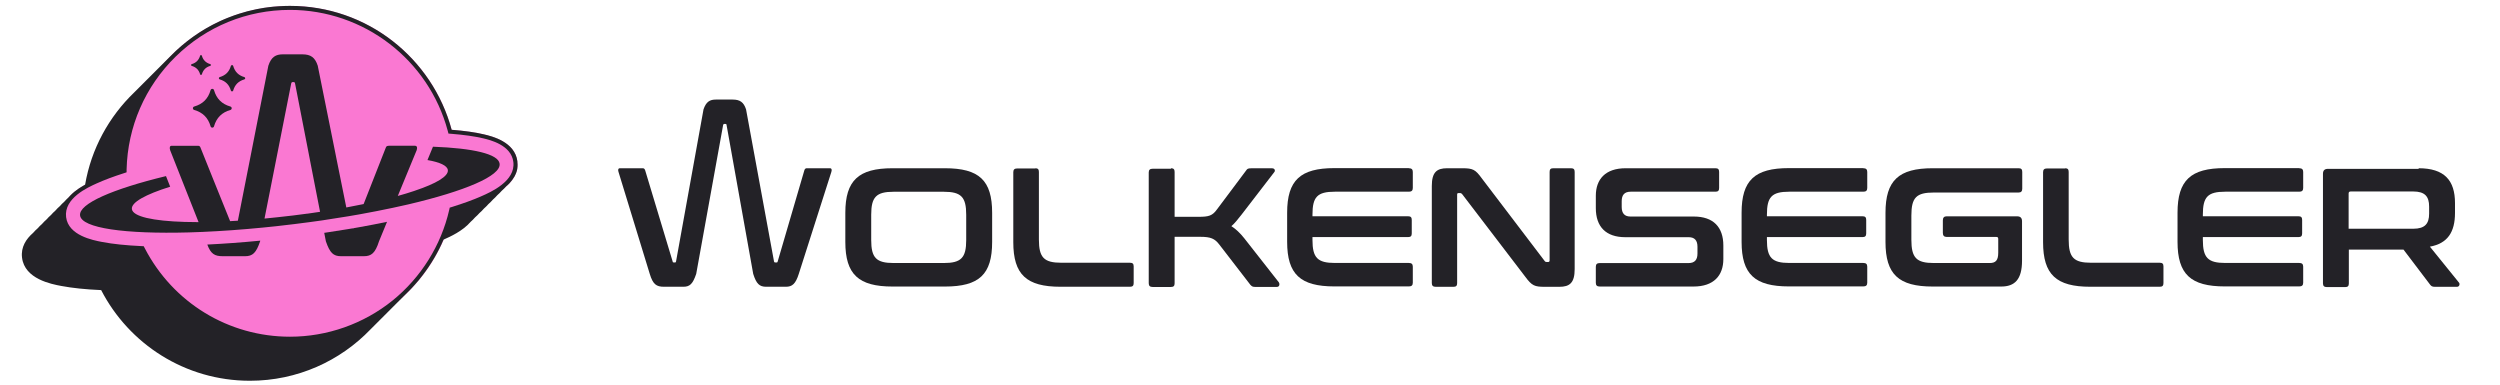 <svg xmlns="http://www.w3.org/2000/svg" id="uuid-9bfdf386-3d82-4ccb-8e6f-fbe9e98dc2b4" viewBox="0 0 455 70"><path d="M94.17,29.39c-.44-3.59-4.67-4.59-6.06-4.92-1.59-.38-3.57-.66-5.9-.84-3.49-12.99-15.33-22.55-29.42-22.55-16.59,0-30.07,13.26-30.45,29.76-1.92.62-3.6,1.25-5.01,1.88-1.78.8-6.5,2.92-6.01,6.89.47,3.88,5.33,4.8,7.16,5.15,1.96.37,4.39.63,7.24.76,5.06,9.8,15.28,16.5,27.07,16.5,14.48,0,26.59-10.1,29.69-23.64,2.09-.65,3.91-1.31,5.4-1.96,1.86-.81,6.79-2.97,6.29-7.01Z" style="fill:#fa78d2;"></path><path d="M37.72,44.51c3.03-.15,6.27-.38,9.64-.71l-.02.12c-.71,2.1-1.35,2.71-2.74,2.71h-4.07c-1.45,0-2.17-.41-2.8-2.12Z" style="fill:#232227;"></path><path d="M70.44,40.37l-1.46,3.55c-.68,2.14-1.39,2.71-2.75,2.71h-4.17c-1.39,0-2.03-.61-2.75-2.71l-.3-1.54c1.47-.22,2.92-.44,4.33-.68.26-.04.52-.09.78-.13h.11c.08,0,.13-.01.18-.05.34-.06.68-.12,1.02-.18,1.73-.31,3.4-.63,5.01-.97Z" style="fill:#232227;"></path><path d="M90.93,29.79c-.22-1.77-4.85-2.82-12.13-3.09l-1,2.43c2.27.4,3.61,1.01,3.71,1.82.14,1.13-2.12,2.46-6.01,3.76-.07.02-.13.04-.2.07-.89.3-1.85.59-2.9.88l2.82-6.84.61-1.47c.09-.28.11-.54,0-.69-.06-.08-.14-.13-.28-.13h-4.81c-.18,0-.34.04-.46.2-.04.07-.08.15-.11.26l-.63,1.6-3.36,8.55c-1.02.21-2.06.42-3.15.62l-1.79-8.86-.32-1.61-3.09-15.33c-.5-1.5-1.25-2.07-2.82-2.07h-3.53c-1.28,0-2.11.46-2.64,2.07l-3.37,17.15-.33,1.67-1.85,9.39c-.48.03-.94.06-1.41.08l-3.32-8.23-.65-1.62-1.37-3.41c-.11-.36-.25-.46-.5-.46h-4.78c-.4,0-.43.35-.29.82l1.64,4.15.71,1.8,2.82,7.13c-.88,0-1.73-.01-2.53-.04-5.75-.17-9.44-.97-9.61-2.34-.15-1.22,2.5-2.67,6.97-4.07l-.76-1.93c-9.7,2.35-15.9,5.03-15.64,7.16.28,2.33,8.23,3.41,19.8,3.09.81-.02,1.64-.05,2.48-.09,3.43-.15,7.12-.41,10.99-.79.81-.08,1.62-.16,2.44-.25,1.07-.12,2.15-.24,3.25-.38.92-.11,1.83-.23,2.73-.35.78-.1,1.56-.21,2.32-.32,1.62-.24,3.22-.49,4.77-.75.71-.12,1.4-.24,2.09-.36,2.11-.38,4.14-.78,6.07-1.19.96-.2,1.89-.41,2.8-.62,10.26-2.41,16.9-5.19,16.62-7.39ZM55.94,38.88c-.86.12-1.73.24-2.62.34-.93.11-1.84.22-2.74.31-.82.09-1.63.17-2.44.25l1.93-9.76.32-1.62,2.61-13.21c.03-.18.14-.25.28-.25h.14c.18,0,.25.07.28.25l2.44,12.53.3,1.56,1.81,9.27c-.77.12-1.54.23-2.32.34Z" style="fill:#232227;"></path><path d="M94.17,29.38c-.45-3.59-4.67-4.59-6.07-4.92-1.59-.38-3.56-.66-5.9-.84-3.49-12.99-15.33-22.55-29.42-22.55-.27,0-.53,0-.8.01-.44.01-.87.03-1.3.06-.63.04-1.25.1-1.86.18-.24.03-.49.07-.73.1-.34.05-.69.11-1.03.18-.17.03-.33.06-.5.1-.03,0-.07.01-.1.02-.49.1-.97.21-1.45.34-.49.13-.98.27-1.47.43-.24.08-.48.16-.71.24,0,0-.01,0-.02,0-.24.08-.47.17-.7.26-.24.09-.48.18-.71.27-.24.1-.47.19-.7.29-.23.1-.46.2-.69.31-3.38,1.56-6.41,3.73-8.98,6.36-.04.04-.08.08-.12.12-.04.04-.08.07-.11.11-.24.22-.47.46-.7.7-.27.26-.54.53-.81.81-.27.26-.54.53-.81.81-.28.26-.54.53-.81.81-.28.26-.54.53-.81.81-.28.26-.54.53-.81.81-.27.26-.54.53-.81.81-.27.26-.54.53-.81.81-4.59,4.41-7.82,10.24-8.94,16.79h0c-.13.07-.25.15-.38.22s-.26.16-.39.24c-.13.08-.26.17-.4.25-.26.18-.52.37-.77.57-.12.1-.25.21-.37.32,0,0-.01,0-.01.01-.12.11-.23.21-.34.33-.11.11-.21.22-.32.34,0,0-.01.01-.01.02-.28.25-.55.51-.8.8-.29.25-.56.52-.81.81-.29.25-.56.51-.81.81-.29.25-.56.52-.81.81-.29.25-.56.52-.81.81-.29.25-.56.52-.81.81-.29.25-.56.52-.81.81-.29.25-.56.51-.81.81-1.28,1.11-2.26,2.6-2.02,4.52.47,3.88,5.33,4.81,7.16,5.15,1.96.37,4.39.63,7.24.75,5.06,9.8,15.28,16.5,27.07,16.5,8.63,0,16.42-3.59,21.96-9.36.28-.26.54-.53.81-.81.27-.26.54-.53.81-.81.27-.26.54-.53.81-.81.27-.26.54-.53.81-.81.28-.26.54-.53.81-.81.28-.26.54-.53.81-.81.27-.26.54-.53.81-.81.22-.22.45-.43.66-.66.02-.01.04-.03.05-.05.21-.2.42-.41.63-.62.18-.18.35-.36.52-.54.17-.18.34-.37.5-.55.51-.56.99-1.14,1.44-1.74,1.53-1.99,2.82-4.17,3.82-6.5,1.21-.53,3.5-1.57,4.92-3.23.29-.25.56-.52.81-.81.29-.25.56-.52.81-.8.29-.25.56-.52.81-.81.29-.25.56-.52.81-.81.29-.25.56-.52.81-.81.29-.25.56-.52.81-.81.29-.25.56-.52.81-.81.29-.25.56-.52.81-.81.08-.07.16-.14.24-.21.07-.06.13-.12.19-.18.06-.06.12-.12.18-.18.33-.36.63-.75.87-1.17.04-.07.08-.14.11-.21.06-.11.11-.23.16-.34.02-.05.04-.1.06-.15.03-.08.06-.17.09-.25.02-.06.04-.13.05-.19.01-.04.02-.08.03-.12.02-.07.03-.14.04-.21,0-.03,0-.05.01-.08.01-.11.03-.21.03-.31.01-.11.01-.22.01-.34,0-.18-.01-.37-.04-.57ZM87.58,35.73c-1.46.64-3.25,1.29-5.33,1.94l-.4.12-.09.41c-1.48,6.46-5.14,12.31-10.32,16.5-5.26,4.24-11.88,6.58-18.66,6.58-11.16,0-21.29-6.17-26.43-16.1l-.19-.37-.42-.02c-2.82-.13-5.22-.38-7.14-.75-1.69-.32-6.16-1.18-6.57-4.53-.42-3.44,3.94-5.4,5.59-6.14,1.37-.62,3.03-1.24,4.93-1.85l.49-.16v-.51c.19-7.8,3.36-15.1,8.94-20.56,5.59-5.47,12.97-8.49,20.79-8.49,13.43,0,25.24,9.05,28.72,22.01l.13.5.51.04c2.3.18,4.25.46,5.79.82,1.27.3,5.13,1.22,5.51,4.31.43,3.5-4.14,5.5-5.86,6.25Z" style="fill:#232227;"></path><path d="M44.63,14.24h0c0,.1-.06.18-.16.21-1.06.31-1.72.96-2.03,2.03-.03.09-.11.16-.21.16h0c-.1,0-.18-.06-.21-.16-.31-1.06-.96-1.72-2.03-2.03-.09-.03-.16-.11-.16-.21h0c0-.1.06-.18.16-.21,1.06-.31,1.72-.96,2.03-2.03.03-.09.11-.16.21-.16h0c.1,0,.18.06.21.16.31,1.06.96,1.72,2.03,2.03.09.03.16.11.16.21Z" style="fill:#232227;"></path><path d="M38.39,11.83h0c0,.07-.05.14-.12.16-.8.23-1.29.73-1.53,1.53-.02.07-.08.12-.16.12h0c-.07,0-.14-.05-.16-.12-.23-.8-.73-1.29-1.53-1.53-.07-.02-.12-.08-.12-.16h0c0-.07.05-.14.12-.16.8-.23,1.29-.73,1.53-1.53.02-.07.08-.12.16-.12h0c.07,0,.14.05.16.12.23.8.73,1.29,1.53,1.53.07.02.12.08.12.16Z" style="fill:#232227;"></path><path d="M42.17,19.7h0c0,.14-.09.27-.23.31-1.57.45-2.54,1.42-2.99,2.99-.04.14-.17.23-.31.23h0c-.14,0-.27-.09-.31-.23-.45-1.57-1.42-2.54-2.99-2.99-.14-.04-.23-.17-.23-.31h0c0-.14.09-.27.23-.31,1.57-.45,2.54-1.42,2.99-2.99.04-.14.17-.23.31-.23h0c.14,0,.27.09.31.23.45,1.57,1.42,2.54,2.99,2.99.14.04.23.17.23.31Z" style="fill:#232227;"></path><path d="M116.99,30.62c.19,0,.34.1.43.38l5,16.58c0,.19.14.19.24.19h.14c.14,0,.19,0,.24-.19l5-27.68c.48-1.39,1.15-1.78,2.26-1.78h3.03c1.35,0,2.02.48,2.45,1.78l5.09,27.68c.05.19.14.19.24.19h.19c.14,0,.19,0,.24-.19l4.85-16.58c.1-.34.29-.38.48-.38h4.18c.34,0,.38.34.24.72l-5.91,18.5c-.58,1.83-1.2,2.35-2.35,2.35h-3.6c-1.2,0-1.78-.53-2.35-2.35l-4.85-27.1c0-.14-.1-.19-.24-.19h-.14c-.14,0-.19.05-.24.19l-4.9,27.1c-.62,1.83-1.15,2.35-2.35,2.35h-3.51c-1.39,0-2.02-.43-2.6-2.35l-5.67-18.5c-.14-.38-.1-.72.24-.72h4.18Z" style="fill:#232227;"></path><path d="M171.97,30.62c6.25,0,8.6,2.21,8.6,8.12v5.29c0,5.91-2.35,8.12-8.6,8.12h-9.52c-6.2,0-8.6-2.21-8.6-8.12v-5.29c0-5.91,2.4-8.12,8.6-8.12h9.52ZM158.56,43.69c0,3.22.91,4.18,4.08,4.18h9.13c3.17,0,4.08-.96,4.08-4.18v-4.61c0-3.22-.91-4.18-4.08-4.18h-9.13c-3.17,0-4.08.96-4.08,4.18v4.61Z" style="fill:#232227;"></path><path d="M188.41,30.62c.48,0,.67.19.67.67v12.3c0,3.27.91,4.23,4.08,4.23h12.5c.48,0,.67.19.67.67v3.03c0,.48-.19.67-.67.67h-12.64c-6.2,0-8.6-2.21-8.6-8.12v-12.74c0-.48.24-.67.72-.67h3.32l-.05-.05Z" style="fill:#232227;"></path><path d="M213.11,30.62c.48,0,.67.19.67.67v8.17h4.33c1.92,0,2.55-.19,3.41-1.39l5.29-7.06c.19-.29.34-.38.91-.38h3.8c.53,0,.62.48.38.72l-5.96,7.74c-.72.91-1.25,1.59-1.83,2.07.82.53,1.59,1.25,2.35,2.21l6.3,8.03c.14.19.19.82-.38.82h-3.94c-.53,0-.62-.14-.87-.38l-5.67-7.35c-.82-1.06-1.54-1.39-3.46-1.39h-4.66v8.46c0,.48-.19.67-.67.67h-3.32c-.48,0-.72-.19-.72-.67v-20.18c0-.48.24-.67.72-.67h3.32v-.05Z" style="fill:#232227;"></path><path d="M256.41,30.62c.48,0,.72.19.72.67v2.93c0,.48-.24.67-.72.67h-13.46c-3.22,0-4.08.96-4.08,4.18v.29h17.4c.48,0,.67.19.67.67v2.45c0,.48-.19.67-.67.67h-17.4v.53c0,3.22.91,4.18,4.08,4.18h13.46c.48,0,.72.19.72.67v2.93c0,.48-.24.67-.72.67h-13.55c-6.2,0-8.6-2.21-8.6-8.12v-5.29c0-5.91,2.4-8.12,8.6-8.12,0,0,13.55,0,13.55,0Z" style="fill:#232227;"></path><path d="M266.12,30.62c1.97,0,2.4.24,3.56,1.83l11.44,15.04c.1.14.19.19.38.19h.29c.14,0,.24-.1.24-.29v-16.1c0-.48.19-.67.67-.67h3.22c.48,0,.67.19.67.67v17.69c0,2.5-.91,3.22-2.79,3.22h-2.64c-1.87,0-2.35-.19-3.56-1.83l-11.49-15.04c-.14-.14-.19-.19-.38-.19h-.29c-.19,0-.24.1-.24.29v16.1c0,.48-.19.67-.67.67h-3.22c-.48,0-.72-.19-.72-.67v-17.69c0-2.5.91-3.22,2.79-3.22h2.74Z" style="fill:#232227;"></path><path d="M312.21,30.62c.48,0,.67.19.67.67v2.93c0,.48-.19.67-.67.67h-15.43c-1.15,0-1.63.62-1.63,1.73v1.06c0,1.15.53,1.73,1.59,1.73h11.53c3.56,0,5.38,1.92,5.38,5.29v2.45c0,2.98-1.73,5-5.43,5h-17.06c-.48,0-.72-.19-.72-.67v-2.93c0-.48.24-.67.72-.67h16.15c1.15,0,1.63-.62,1.63-1.73v-1.25c0-1.15-.53-1.73-1.59-1.73h-11.53c-3.56,0-5.38-1.92-5.38-5.29v-2.26c0-2.98,1.73-5,5.43-5h16.34Z" style="fill:#232227;"></path><path d="M339.12,30.62c.48,0,.72.19.72.67v2.93c0,.48-.24.67-.72.67h-13.46c-3.22,0-4.08.96-4.08,4.18v.29h17.4c.48,0,.67.19.67.67v2.45c0,.48-.19.67-.67.67h-17.4v.53c0,3.22.91,4.18,4.08,4.18h13.46c.48,0,.72.19.72.67v2.93c0,.48-.24.67-.72.67h-13.55c-6.2,0-8.6-2.21-8.6-8.12v-5.29c0-5.91,2.4-8.12,8.6-8.12,0,0,13.55,0,13.55,0Z" style="fill:#232227;"></path><path d="M367.38,30.62c.48,0,.67.19.67.67v3.03c0,.48-.19.72-.67.72h-15.43c-3.17,0-4.08.91-4.08,4.18v4.42c0,3.27.91,4.23,4.08,4.23h10.19c1.06,0,1.54-.48,1.54-1.87v-2.5c0-.29-.1-.38-.38-.38h-9.03c-.43,0-.67-.24-.67-.72v-2.31c0-.48.24-.72.67-.72h12.83c.62,0,.91.29.91.91v7.16c0,3.46-1.35,4.71-3.8,4.71h-12.45c-6.2,0-8.6-2.21-8.6-8.12v-5.29c0-5.91,2.4-8.12,8.6-8.12h15.62,0Z" style="fill:#232227;"></path><path d="M375.83,30.62c.48,0,.67.19.67.67v12.3c0,3.27.91,4.23,4.08,4.23h12.5c.48,0,.67.19.67.67v3.03c0,.48-.19.67-.67.67h-12.64c-6.2,0-8.6-2.21-8.6-8.12v-12.74c0-.48.24-.67.72-.67h3.32l-.05-.05Z" style="fill:#232227;"></path><path d="M418.46,30.62c.48,0,.72.19.72.67v2.93c0,.48-.24.67-.72.67h-13.46c-3.22,0-4.08.96-4.08,4.18v.29h17.4c.48,0,.67.19.67.67v2.45c0,.48-.19.67-.67.67h-17.4v.53c0,3.22.91,4.18,4.08,4.18h13.46c.48,0,.72.19.72.67v2.93c0,.48-.24.67-.72.67h-13.55c-6.2,0-8.6-2.21-8.6-8.12v-5.29c0-5.91,2.4-8.12,8.6-8.12,0,0,13.55,0,13.55,0Z" style="fill:#232227;"></path><path d="M440.18,30.62c4.71,0,6.63,2.21,6.63,6.34v1.78c0,3.51-1.35,5.57-4.57,6.15l5.29,6.54c.19.19.14.77-.38.77h-3.99c-.53,0-.67-.14-.87-.38l-4.85-6.39h-9.95v6.15c0,.48-.19.67-.67.67h-3.32c-.48,0-.72-.19-.72-.67v-19.94c0-.62.29-.91.91-.91h16.53l-.05-.1ZM427.45,41.63h11.77c2.11,0,2.88-.91,2.88-2.74v-1.3c0-1.83-.77-2.74-2.88-2.74h-11.39c-.29,0-.38.14-.38.38v6.39h0Z" style="fill:#232227;"></path></svg>